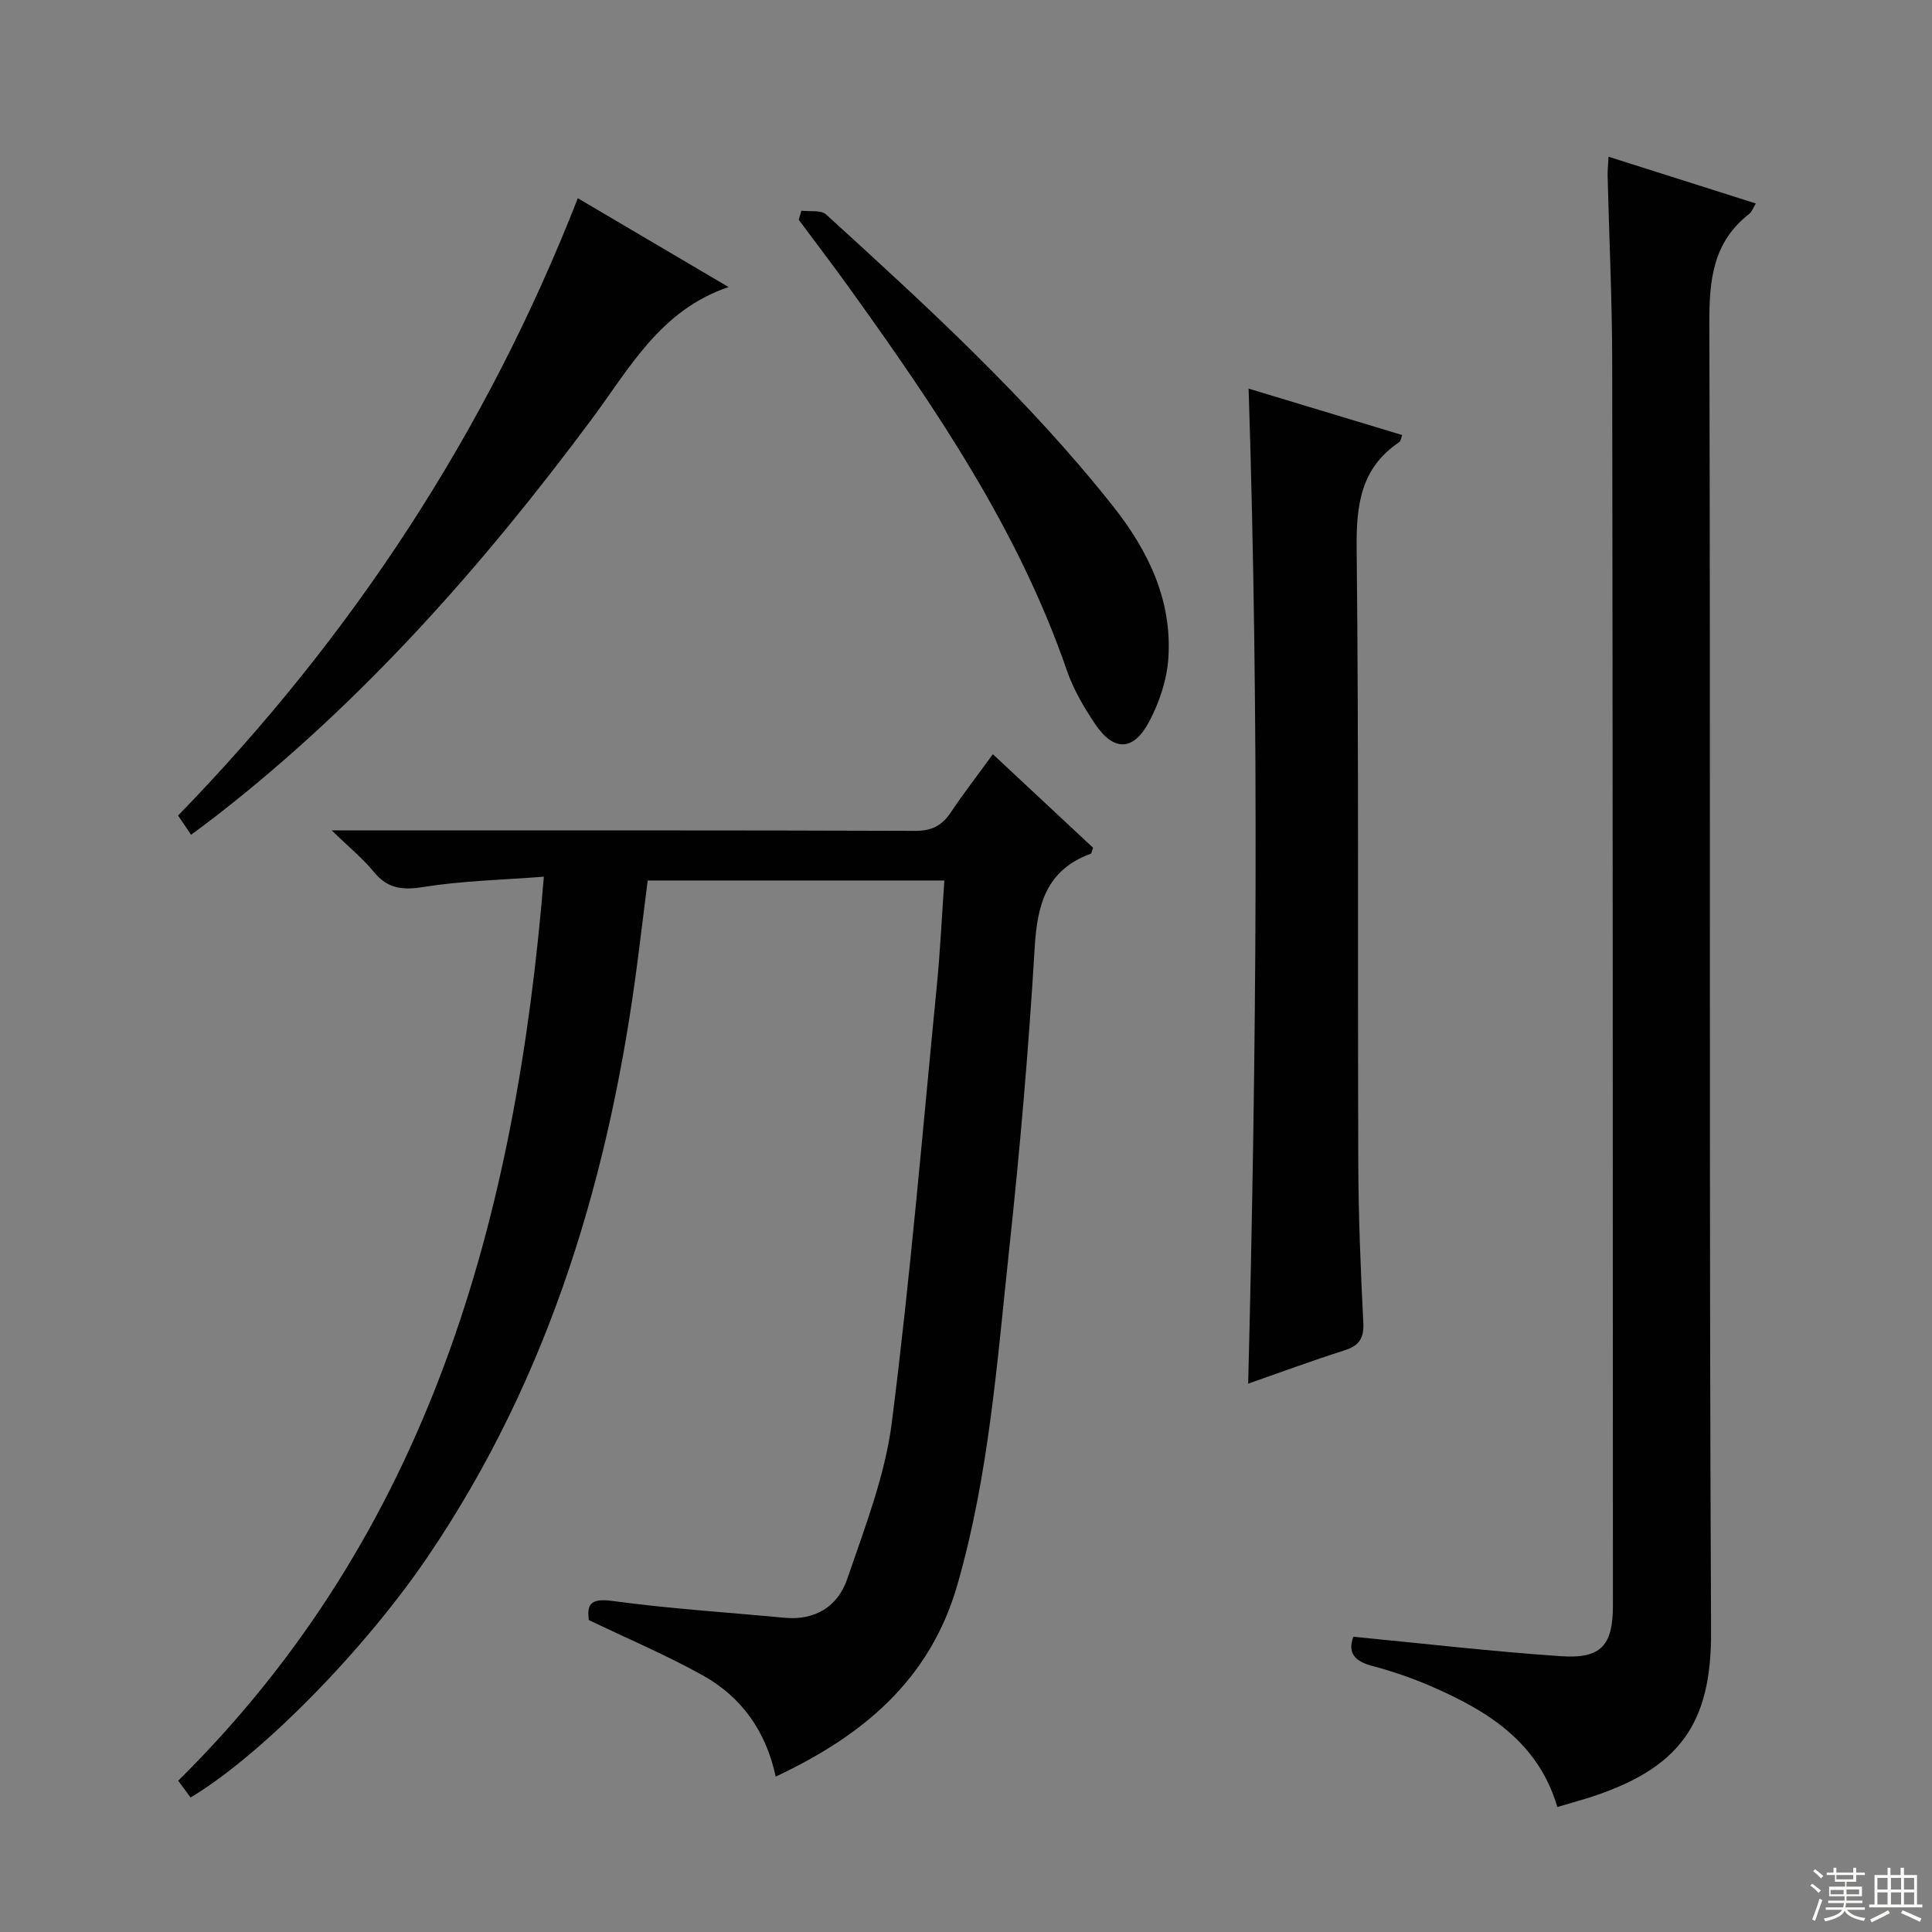 <svg enable-background="new 0 0 400 400" viewBox="0 0 400 400" xmlns="http://www.w3.org/2000/svg"><rect x="0" y="0" width="400" height="400" fill="#808080" stroke="none"/><g fill="#010102"><path d="m121.9 335.41c-.36-2.99.11-4.6 4.84-3.96 11.83 1.62 23.77 2.36 35.67 3.49 6.38.61 11.07-2.38 12.99-8.01 3.63-10.64 7.84-21.39 9.24-32.41 3.84-30.13 6.37-60.43 9.34-90.66.69-7.06 1.02-14.16 1.54-21.56-20.48 0-40.58 0-61.42 0-.64 5.11-1.31 10.45-1.98 15.78-5.66 44.56-18.1 86.73-43.63 124.32-13.1 19.29-34.44 41.03-49.03 49.75-.82-1.11-1.67-2.25-2.57-3.47 51.94-51.35 69.9-116.2 75.71-187.17-8.6.67-16.73.83-24.68 2.1-4.41.71-7.58.51-10.52-3.09-2.26-2.77-5.1-5.07-8.73-8.59h6.81c38 0 76-.05 113.99.09 3.42.01 5.54-1.07 7.36-3.79 2.68-4 5.63-7.81 8.73-12.08 7.12 6.65 13.99 13.06 20.75 19.37-.27.7-.31 1.18-.51 1.25-9.15 3.35-11.05 10.48-11.58 19.42-1.23 20.74-3.02 41.46-5.24 62.11-2.52 23.41-4.19 46.95-10.76 69.8-5.69 19.78-19.59 31.24-37.62 39.73-2.01-9.44-7.11-16.51-15.11-20.97-7.51-4.18-15.45-7.54-23.59-11.45z"/><path d="m322.43 374.12c-3.97-13.51-14.5-19.95-26.2-25.02-3.94-1.71-8.06-3.11-12.21-4.21-3.63-.97-5.03-2.74-3.83-6.02 14.4 1.39 28.7 3.06 43.04 4.03 8.32.56 10.71-2.27 10.71-10.56-.03-85.81-.03-171.62-.15-257.42-.02-12.81-.63-25.62-.95-38.43-.03-1.12.1-2.25.19-4.04 10.31 3.27 20.22 6.41 30.5 9.68-.57.91-.82 1.73-1.38 2.16-7.48 5.82-8.28 13.62-8.25 22.57.27 90.31-.08 180.62.36 270.92.09 19.06-6.42 28.44-25.51 34.48-2.03.63-4.08 1.19-6.32 1.86z"/><path d="m258.42 286.47c1.73-68.76 2.32-137.05.09-206.01 10.58 3.2 21.11 6.38 31.8 9.61-.25.65-.29 1.24-.59 1.45-7.99 5.36-8.94 13.02-8.84 22.06.46 42.47.19 84.94.34 127.41.04 10.97.49 21.95 1.04 32.91.16 3.27-.93 4.73-3.94 5.69-6.61 2.1-13.12 4.51-19.9 6.88z"/><path d="m39.56 172.84c-.93-1.39-1.66-2.47-2.69-3.99 35.9-36.94 63.74-79.14 82.76-127.81 10.48 6.18 20.69 12.19 31.21 18.39-14.14 4.79-20.48 16.8-28.33 27.35-22.53 30.31-47.39 58.45-77.3 81.8-1.7 1.33-3.45 2.6-5.65 4.26z"/><path d="m165.92 43.62c1.73.23 4.05-.19 5.11.78 20.9 19.04 41.77 38.13 59.4 60.39 7.31 9.23 12.29 19.5 11.46 31.54-.31 4.46-1.87 9.13-3.98 13.1-3.29 6.18-7.38 6.17-11.26.35-2.29-3.43-4.44-7.11-5.77-10.98-10.04-29.13-27.12-54.23-44.87-78.95-3.47-4.84-7.09-9.57-10.64-14.35.19-.63.37-1.25.55-1.88z"/></g><path d="m374.8 390.4.4-.4c.7.5 1.3 1 1.8 1.4l-.5.5c-.5-.6-1.1-1.1-1.7-1.5zm1 7.3-.6-.3c.5-1.4 1.1-2.8 1.5-4.3.2.1.4.2.6.3-.5 1.3-1 2.8-1.5 4.3zm-.4-10.3.4-.4c.4.3 1 .8 1.7 1.4l-.5.5c-.4-.5-1-1-1.6-1.5zm2.5.3h1.7v-1h.6v1h3.5v-1h.6v1h1.8v.5h-1.8v1.4h-2v1h3.2v2h-3.2v.9h3.3v.5h-3.4c0 .3-.1.6-.1.9h4v.5h-3.7c.7.9 1.9 1.5 3.8 1.7-.1.2-.2.4-.3.6-2.1-.4-3.5-1.1-4-2.1-.4 1-1.8 1.7-4 2.2-.1-.2-.2-.4-.3-.6 2.1-.4 3.4-1 3.8-1.8h-3.4v-.5h3.6c.1-.3.1-.6.2-.9h-3.3v-.5h3.4c0-.3 0-.6 0-.9h-3.2v-2h3.3v-1h-2.1v-1.4h-1.7v-.5zm1.1 3.5v1h2.7c0-.3 0-.4 0-.4 0-.1 0-.2 0-.2 0-.1 0-.2 0-.3h-2.7zm1.2-3v.9h3.5v-.9zm4.7 3h-2.6v.6.4h2.6z" fill="#fbfcfa"/><path d="m393.6 386.7h.6v1.5h2.7v6.1h1.1v.6h-11v-.6h1.1v-6.1h2.7v-1.5h.6v1.5h2.1v-1.5zm-2.7 8.8.4.6c-1.2.6-2.5 1.3-3.8 1.9-.1-.2-.2-.4-.3-.6 1.2-.6 2.5-1.2 3.7-1.9zm-2.2-6.7v2.4h2.1v-2.4zm0 3v2.5h2.1v-2.5zm2.8-3v2.4h2.1v-2.4zm0 3v2.5h2.1v-2.5zm6 6.1c-1.4-.7-2.7-1.3-3.9-1.8l.3-.6c1.5.6 2.7 1.2 3.9 1.7zm-1.2-9.1h-2.1v2.4h2.1zm-2.1 3v2.5h2.1v-2.5z" fill="#fbfcfa"/></svg>
